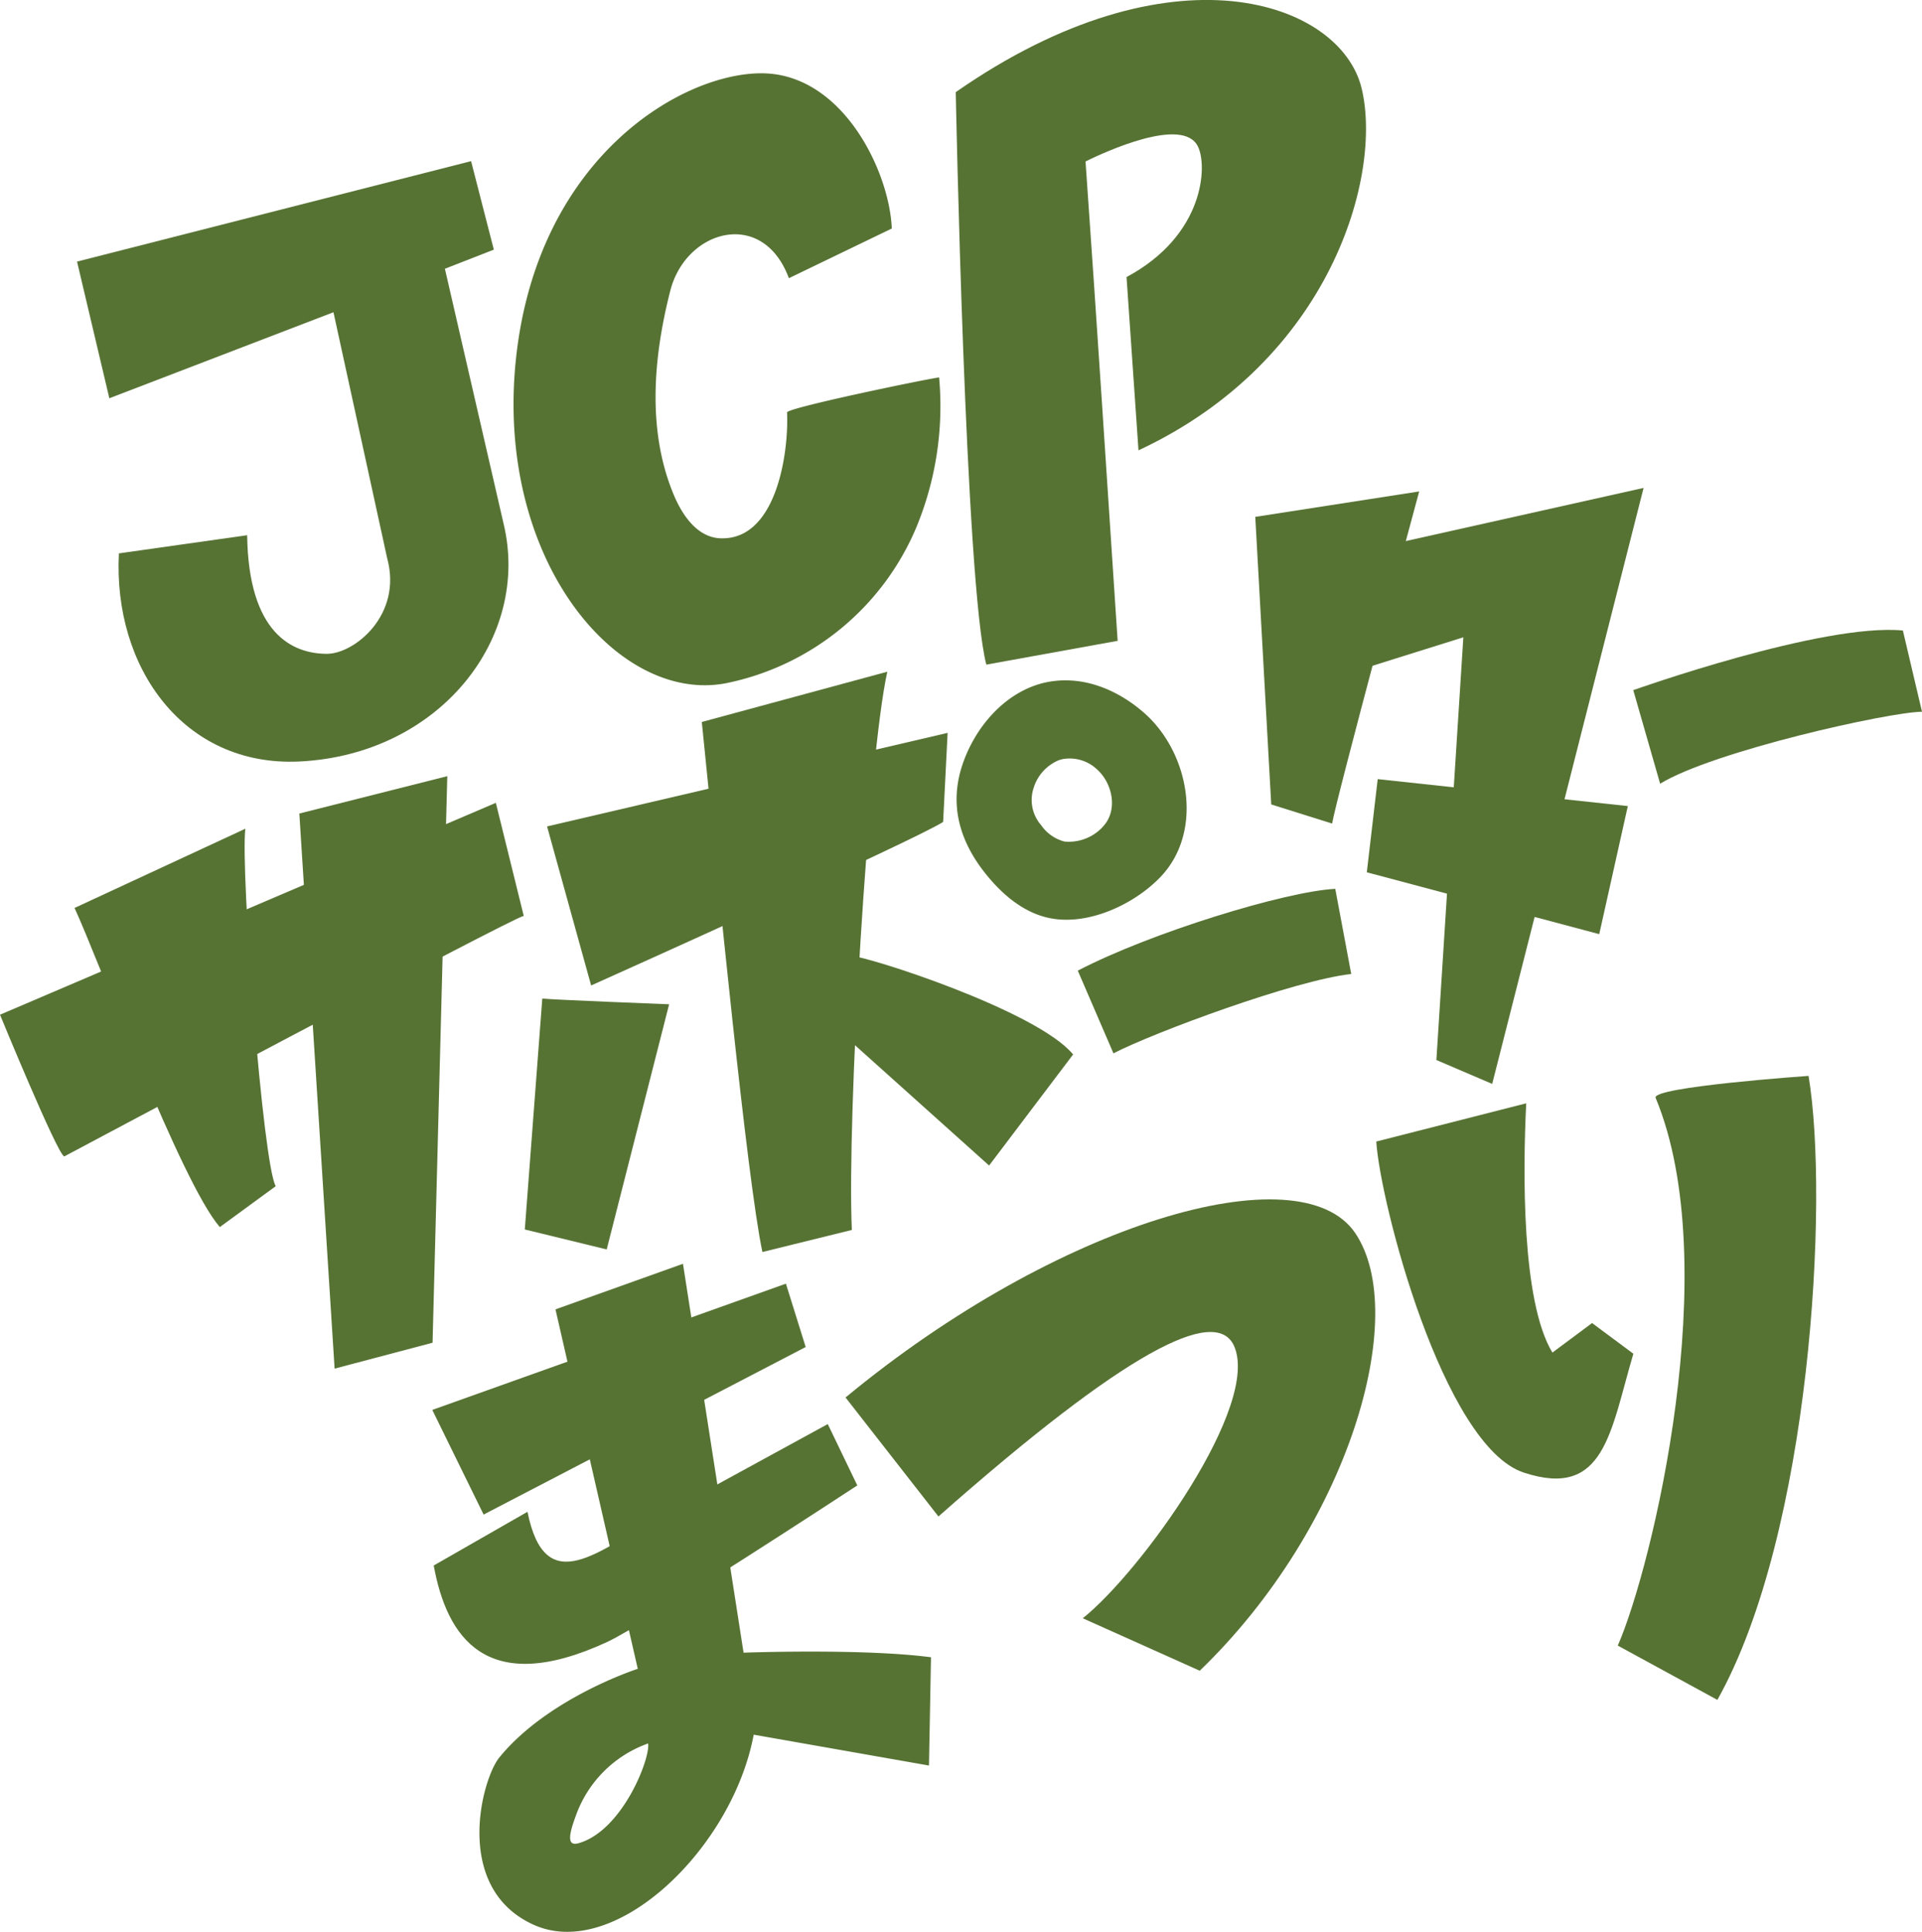 <svg xmlns="http://www.w3.org/2000/svg" viewBox="0 0 201.1 202.13"><defs><style>.cls-1{fill:#577334;}</style></defs><title>アセット 1</title><g id="レイヤー_2" data-name="レイヤー 2"><g id="レイヤー_1-2" data-name="レイヤー 1"><path class="cls-1" d="M0,106.17S6,120.78,6.72,121c0,0,46.92-25,48.08-25.17L51.88,84Z"/><path class="cls-1" d="M7.8,95l17.87-8.29c-.52,4.37,1.83,35.08,3.18,37.4L23,128.39C18.94,123.72,10.26,100.31,7.8,95Z"/><polygon class="cls-1" points="31.32 85.12 46.8 81.21 45.26 140.49 35.01 143.2 31.32 85.12"/><path class="cls-1" d="M57.24,86.47l4.61,16.64S95.55,88,98.68,86l.47-9.32Z"/><path class="cls-1" d="M73.43,75.54l19.41-5.26c-2,9-4.24,46.66-3.71,58.41L79.77,131C78.15,123.36,75.12,92.24,73.43,75.54Z"/><path class="cls-1" d="M56.74,104.48c1,.12,13.27.6,13.27.6l-6.53,25.65-8.57-2.09Z"/><path class="cls-1" d="M119.7,74.58c-2.89-2.53-6.69-4.05-10.54-3.12a9.05,9.05,0,0,0-.87.26c-3.66,1.29-6.4,4.71-7.6,8.32-1.35,4.05-.35,7.78,2.23,11.12,1.78,2.3,4.12,4.37,7,4.92,4,.77,8.78-1.47,11.52-4.34C126,86.94,124.42,78.71,119.7,74.58Zm-4.33,11.95a4.84,4.84,0,0,1-4,1.52,4.27,4.27,0,0,1-2.44-1.72,4,4,0,0,1-.78-3.89,4.6,4.6,0,0,1,2.66-2.91l.31-.09a4.16,4.16,0,0,1,3.69,1.09C116.43,82,117,84.84,115.37,86.52Z"/><polygon class="cls-1" points="134.7 59.38 171.97 51.05 156.13 113.41 150.29 110.91 153.11 66.68 134.52 72.51 134.7 59.38"/><path class="cls-1" d="M131.34,54.08l17.15-2.66s-8.73,32.34-9.11,34.75l-6.37-2Z"/><polygon class="cls-1" points="45.23 147.52 50.6 158.47 84.3 140.94 82.23 134.31 45.23 147.52"/><path class="cls-1" d="M129.07,140.72c-2-4-11.18.55-30.88,17.95l-9.72-12.45c22.1-18.28,47.55-25.75,53.33-17.2s-.67,30.75-16.27,45.79l-12.24-5.49C119.36,164.49,132.06,146.89,129.07,140.72Z"/><path class="cls-1" d="M144,119.44l15.69-4c-.35,7-.51,20.73,2.74,26.08l4.15-3.09,4.32,3.21c-2.42,8.2-3,15.22-11.46,12.44S144.39,125.75,144,119.44Z"/><path class="cls-1" d="M173.23,114.87c-.48-1.15,16-2.3,16-2.3,2.17,13,.22,47.9-9.54,65.29l-10.42-5.68C172.88,163.93,180.48,132.33,173.23,114.87Z"/><path class="cls-1" d="M69.26,158.48c-6.71,3.9-12.21,8.92-14.07-.3l-9.81,5.62c1.36,7.45,5.46,13.87,18.15,8,4-1.85,26.17-16.38,26.17-16.38L86.61,149Z"/><path class="cls-1" d="M31.25,79.68c-12,.53-19.43-9.79-18.81-21.78L25.86,56C26,66.27,30.57,68.4,34.2,68.41c2.9,0,7.93-4.09,6.31-10L34.89,32.67l-23.45,9L8.06,27.37,49.29,16.86l2.38,9.26-5.12,2,6.13,26.63C55.59,66.71,46,79,31.25,79.68Z"/><path class="cls-1" d="M82.54,29.11l10.77-5.2c-.25-6-5.13-16.12-13.49-16.24S56.29,16.38,54,37.41,64.54,73.67,75.94,71.49a27.53,27.53,0,0,0,19.89-16.2,33.17,33.17,0,0,0,2.43-15.8c-1.42.18-15.93,3.19-15.91,3.66.19,4.15-1.08,13.43-7,13.17C73,56.22,71.45,54,70.55,51.9c-2.86-6.72-2.22-14.44-.41-21.51C71.79,24,79.83,21.76,82.54,29.11Z"/><path class="cls-1" d="M119.12,47.12c20.19-9.42,25.56-28.85,23.34-37.91S122.61-6.11,100,9.64c0,0,1,51.51,3.2,59.9l13.74-2.49c-1.11-16.72-2.18-33.45-3.36-50.16,1.95-.95,10.19-4.79,11.76-1.56,1,2,.72,9.27-7.47,13.66Z"/><path class="cls-1" d="M170.89,72.21,173.7,82c5.55-3.4,23.92-7.5,27.4-7.53l-2-8.5C190.68,65.16,170.89,72.21,170.89,72.21Z"/><path class="cls-1" d="M112.77,101.56l3.73,8.65c4.29-2.21,19-7.66,24.88-8.3L139.71,93C134.51,93.26,120.35,97.6,112.77,101.56Z"/><path class="cls-1" d="M88.94,100l-4.21,5.12,18.76,16.83,8.79-11.62C108.55,105.77,90.67,100,88.94,100Z"/><polygon class="cls-1" points="144.15 81.52 143.01 91.27 167.33 97.74 170.32 84.34 144.15 81.52"/><path class="cls-1" d="M77.8,172.92l-6.34-40.69L58.12,137l8.61,37.61s-9.36,3-14.48,9.27c-1.86,2.27-4.9,13.71,3.61,17.52s20.78-8,23-19.9l18.34,3.23.21-11.33C90.29,172.46,77.8,172.92,77.8,172.92ZM60.52,192.86c-1.22.34-1-.91-.28-2.85a12.45,12.45,0,0,1,7.57-7.59C68.07,183.94,65.14,191.56,60.52,192.86Z"/></g></g></svg>